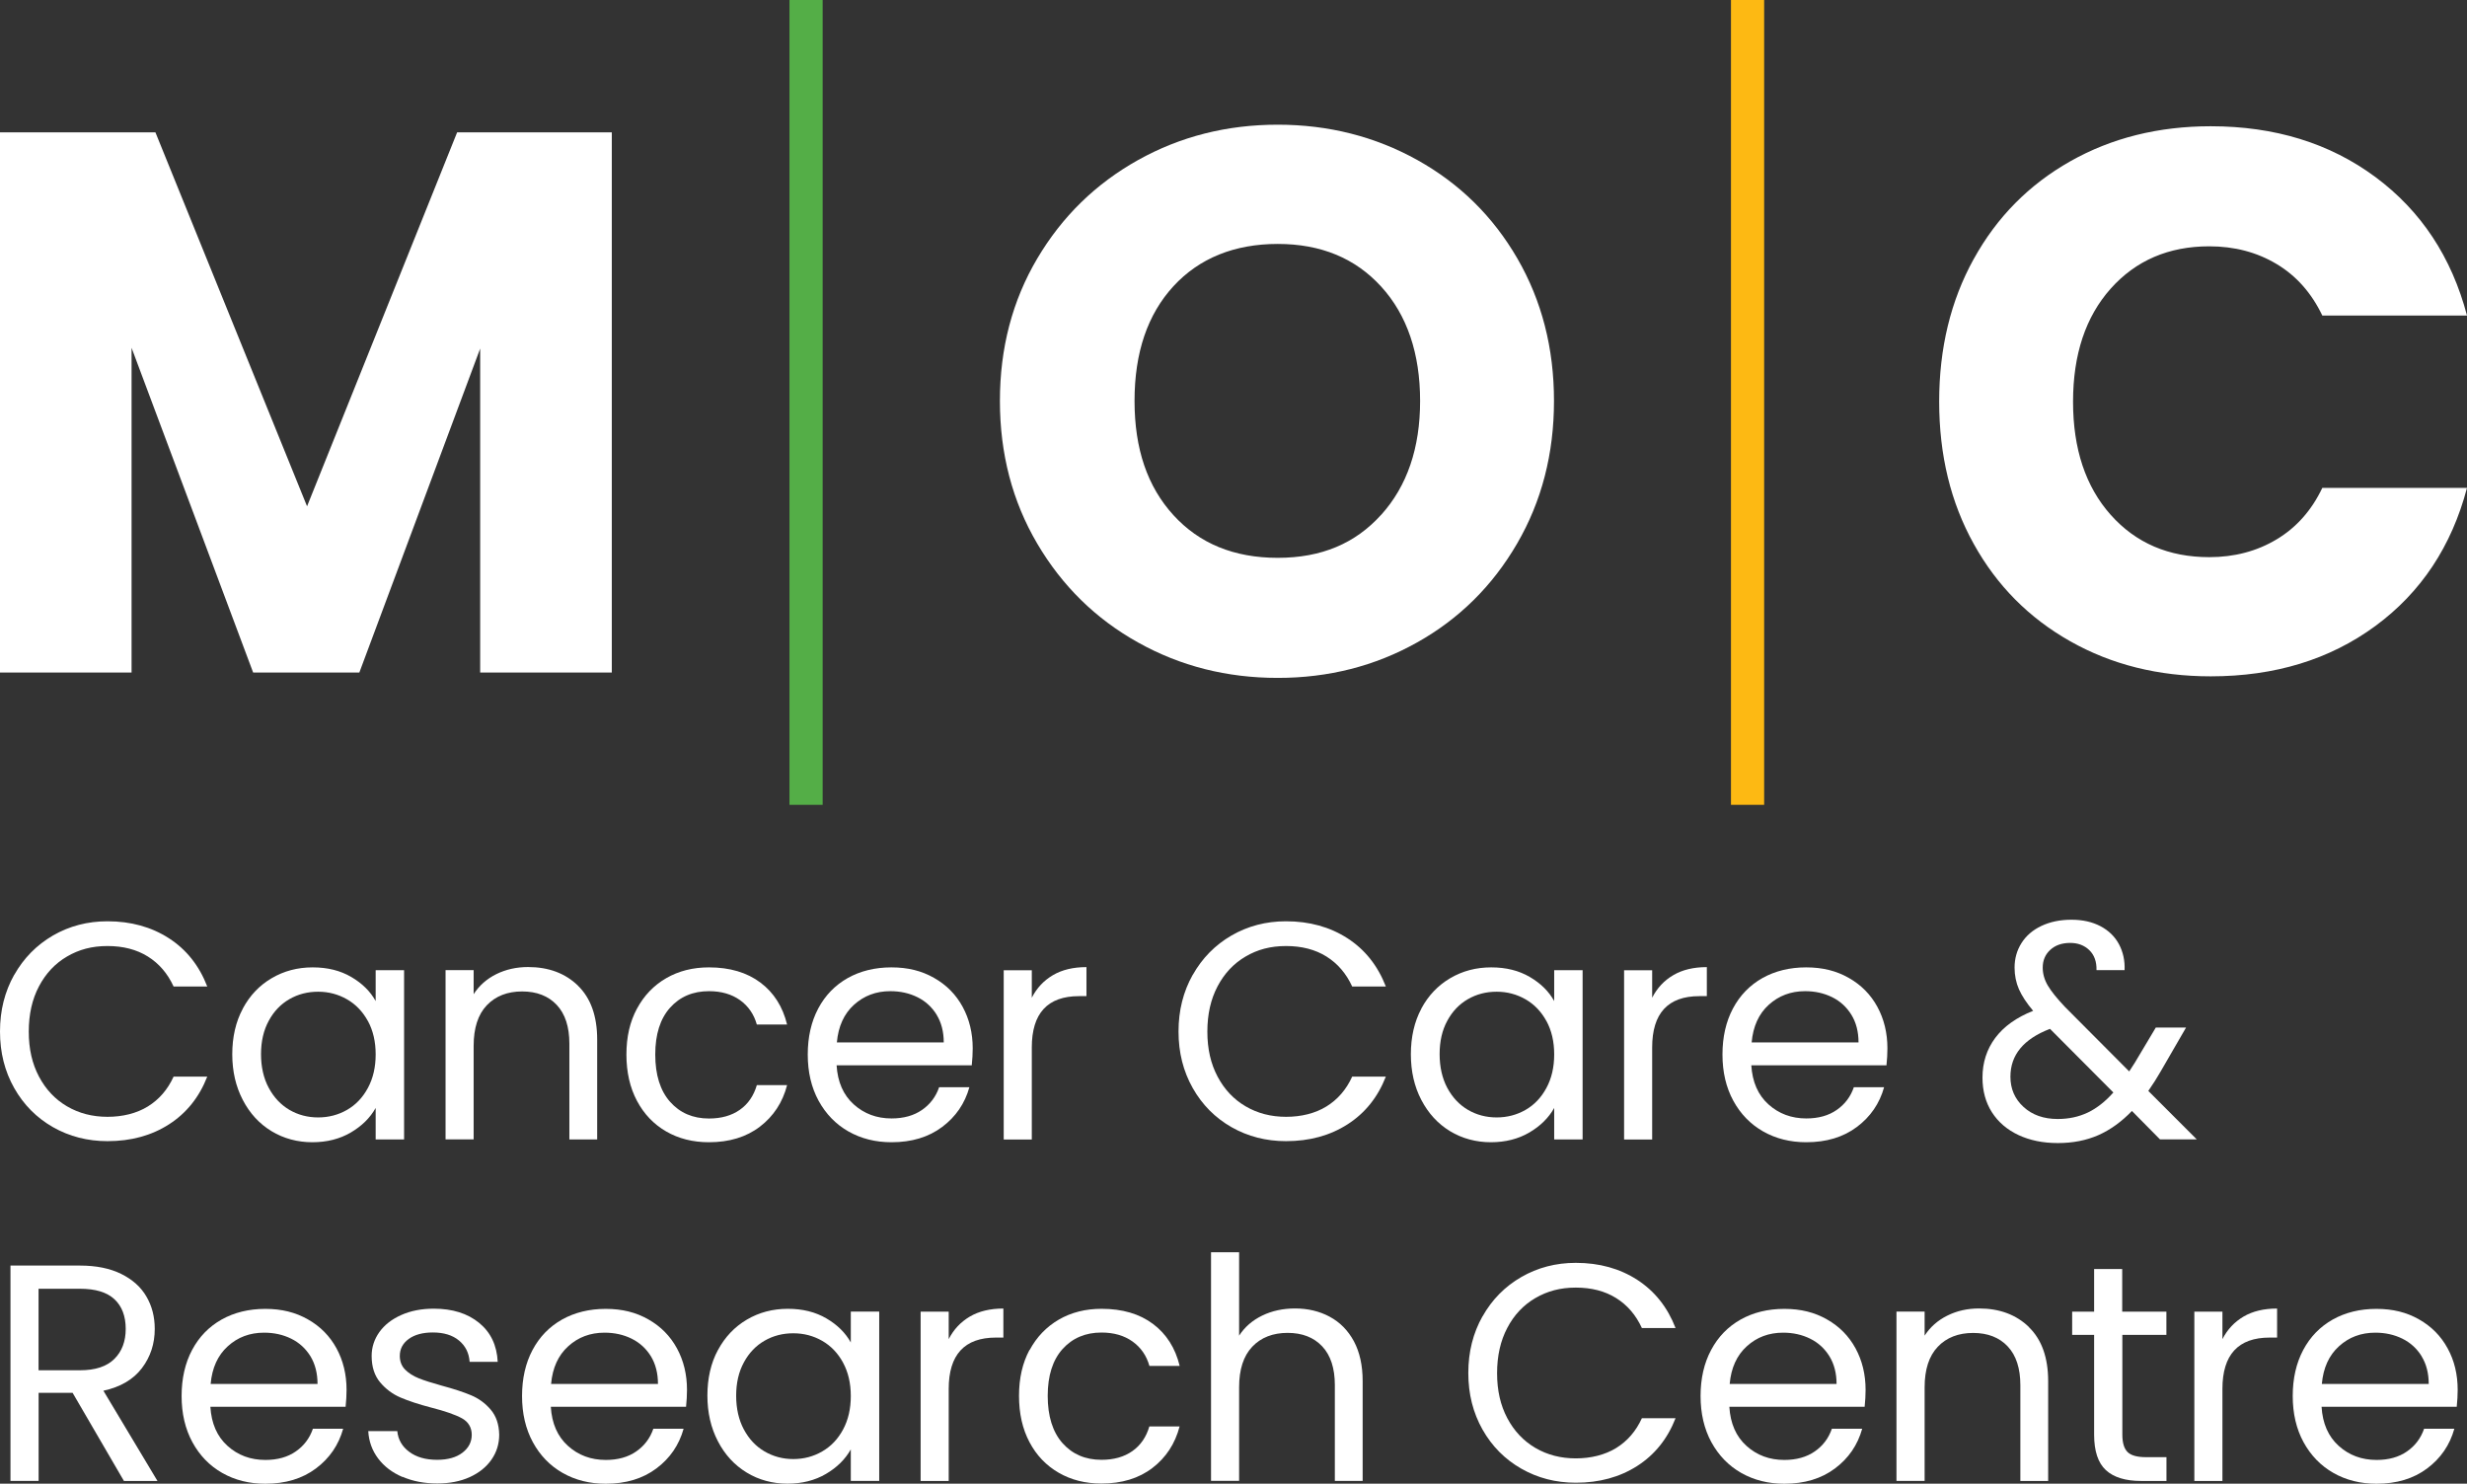 <?xml version="1.0" encoding="UTF-8"?>
<svg id="Layer_2" data-name="Layer 2" xmlns="http://www.w3.org/2000/svg" viewBox="0 0 362.83 218.23">
  <rect x="0" y="0" width="362.83" height="218.23" fill="#333333" stroke="none"/>
  <defs>
    <style>
      .cls-1 {
        fill: #fdb913;
      }

      .cls-1, .cls-2, .cls-3 {
        stroke-width: 0px;
      }

      .cls-2 {
        fill: #fff;
      }

      .cls-3 {
        fill: #54ae47;
      }
    </style>
  </defs>
  <g id="Layer_1-2" data-name="Layer 1-2">
    <g>
      <g>
        <path class="cls-2" d="m89.98,19.47v79.45h-19.36v-47.65l-17.77,47.65h-15.62l-17.88-47.76v47.76H0V19.47h22.86l22.3,55,22.07-55s22.75,0,22.75,0Z"/>
        <path class="cls-2" d="m167.38,94.5c-6.23-3.47-11.17-8.32-14.83-14.54s-5.49-13.22-5.49-20.99,1.83-14.75,5.49-20.94c3.66-6.19,8.6-11.01,14.83-14.49,6.22-3.47,13.07-5.2,20.54-5.2s14.32,1.74,20.54,5.2c6.22,3.47,11.13,8.3,14.71,14.49s5.38,13.17,5.38,20.94-1.81,14.77-5.43,20.99c-3.62,6.23-8.53,11.08-14.71,14.54-6.19,3.47-13.01,5.21-20.49,5.21s-14.32-1.73-20.54-5.21h0Zm35.76-18.78c3.81-4.23,5.72-9.81,5.72-16.75s-1.9-12.62-5.72-16.81-8.88-6.28-15.22-6.28-11.53,2.08-15.34,6.22c-3.81,4.15-5.72,9.77-5.72,16.86s1.9,12.62,5.72,16.81c3.81,4.18,8.92,6.28,15.34,6.28s11.41-2.11,15.22-6.34h0Z"/>
        <path class="cls-3" d="m120.99,0v118.38h-4.88V0h4.88Z"/>
        <path class="cls-1" d="m259.46,0v118.38h-4.88V0h4.88Z"/>
        <path class="cls-2" d="m290.29,38.09c3.39-6.15,8.13-10.94,14.2-14.37s12.96-5.15,20.65-5.15c9.43,0,17.5,2.49,24.22,7.47,6.71,4.98,11.2,11.77,13.47,20.37h-21.28c-1.59-3.32-3.83-5.85-6.73-7.58-2.91-1.74-6.21-2.6-9.9-2.6-5.96,0-10.79,2.08-14.49,6.22-3.7,4.15-5.54,9.7-5.54,16.64s1.85,12.49,5.54,16.64c3.7,4.15,8.53,6.22,14.49,6.22,3.69,0,7-.87,9.9-2.61,2.9-1.73,5.15-4.26,6.73-7.58h21.28c-2.27,8.6-6.76,15.37-13.47,20.31-6.72,4.94-14.79,7.41-24.22,7.41-7.7,0-14.58-1.72-20.65-5.15-6.08-3.43-10.81-8.2-14.2-14.32-3.4-6.11-5.09-13.09-5.09-20.94s1.69-14.84,5.09-20.99h0Z"/>
      </g>
      <g>
        <path class="cls-2" d="m2.09,143.4c1.39-2.47,3.3-4.4,5.7-5.8,2.41-1.39,5.08-2.09,8.02-2.09,3.45,0,6.47.84,9.04,2.5s4.45,4.03,5.63,7.09h-4.95c-.88-1.91-2.14-3.38-3.79-4.41-1.65-1.03-3.63-1.54-5.93-1.54s-4.19.51-5.95,1.54c-1.76,1.03-3.13,2.49-4.13,4.39-1,1.89-1.5,4.11-1.5,6.66s.5,4.72,1.5,6.61,2.38,3.36,4.13,4.38c1.76,1.03,3.74,1.54,5.95,1.54s4.28-.5,5.93-1.52,2.92-2.48,3.79-4.39h4.95c-1.18,3.03-3.06,5.37-5.63,7.02-2.57,1.65-5.59,2.47-9.04,2.47-2.94,0-5.61-.69-8.02-2.06-2.41-1.38-4.31-3.29-5.7-5.75C.7,157.58,0,154.82,0,151.72s.7-5.87,2.09-8.34v.02Z"/>
        <path class="cls-2" d="m35.71,148.35c1.03-1.92,2.44-3.41,4.25-4.47,1.8-1.06,3.81-1.59,6.02-1.59s4.07.47,5.68,1.41,2.8,2.12,3.59,3.54v-4.54h4.18v24.9h-4.18v-4.63c-.82,1.46-2.04,2.66-3.66,3.61s-3.51,1.43-5.66,1.43-4.21-.54-6-1.63c-1.79-1.09-3.2-2.62-4.22-4.59-1.03-1.97-1.55-4.21-1.55-6.72s.51-4.78,1.55-6.7v-.02Zm18.4,1.84c-.76-1.39-1.78-2.46-3.07-3.2-1.29-.74-2.7-1.12-4.25-1.12s-2.95.36-4.22,1.09-2.29,1.79-3.04,3.18c-.76,1.39-1.14,3.03-1.14,4.91s.38,3.57,1.14,4.97c.76,1.41,1.77,2.48,3.04,3.23,1.27.74,2.68,1.11,4.22,1.11s2.96-.37,4.25-1.11,2.31-1.82,3.07-3.23c.76-1.41,1.14-3.05,1.14-4.93s-.38-3.51-1.14-4.91h0Z"/>
        <path class="cls-2" d="m85.01,144.99c1.88,1.83,2.82,4.48,2.82,7.93v14.68h-4.09v-14.09c0-2.48-.62-4.38-1.86-5.7-1.24-1.32-2.94-1.98-5.09-1.98s-3.91.68-5.2,2.04c-1.29,1.36-1.93,3.35-1.93,5.96v13.76h-4.13v-24.9h4.13v3.54c.82-1.27,1.93-2.25,3.34-2.95,1.41-.69,2.96-1.04,4.66-1.04,3.03,0,5.48.92,7.36,2.75h-.01Z"/>
        <path class="cls-2" d="m93.69,148.35c1.03-1.92,2.46-3.41,4.29-4.47s3.93-1.59,6.29-1.59c3.06,0,5.58.75,7.56,2.23,1.98,1.48,3.29,3.55,3.93,6.18h-4.45c-.42-1.51-1.25-2.71-2.47-3.59-1.23-.88-2.75-1.32-4.57-1.32-2.36,0-4.27.81-5.72,2.43-1.45,1.62-2.18,3.92-2.18,6.89s.73,5.32,2.18,6.95c1.45,1.64,3.36,2.46,5.72,2.46,1.82,0,3.33-.43,4.54-1.28s2.04-2.06,2.5-3.63h4.45c-.66,2.55-2,4.58-4,6.11s-4.5,2.29-7.5,2.29c-2.36,0-4.46-.53-6.29-1.59s-3.26-2.56-4.29-4.5-1.55-4.21-1.55-6.81.51-4.82,1.55-6.75h.01Z"/>
        <path class="cls-2" d="m142.94,156.69h-19.9c.15,2.45.99,4.37,2.52,5.75s3.38,2.07,5.56,2.07c1.79,0,3.28-.42,4.48-1.25s2.04-1.94,2.52-3.34h4.45c-.67,2.4-2,4.34-4,5.84s-4.48,2.25-7.45,2.25c-2.36,0-4.47-.53-6.34-1.59-1.86-1.06-3.32-2.57-4.39-4.52-1.06-1.95-1.59-4.22-1.59-6.79s.51-4.83,1.54-6.77,2.48-3.43,4.34-4.48c1.86-1.04,4-1.57,6.43-1.57s4.45.51,6.27,1.55c1.82,1.03,3.22,2.45,4.2,4.25s1.48,3.84,1.48,6.11c0,.79-.05,1.62-.14,2.5h.02Zm-5.18-7.43c-.7-1.13-1.64-2-2.84-2.59s-2.52-.88-3.98-.88c-2.09,0-3.87.67-5.34,2-1.47,1.33-2.31,3.18-2.52,5.54h15.72c0-1.57-.35-2.93-1.05-4.07h0Z"/>
        <path class="cls-2" d="m154.86,143.43c1.35-.79,2.99-1.18,4.93-1.18v4.27h-1.09c-4.63,0-6.95,2.52-6.95,7.55v13.54h-4.13v-24.9h4.13v4.04c.73-1.43,1.77-2.53,3.11-3.32Z"/>
        <path class="cls-2" d="m175.42,143.4c1.39-2.47,3.29-4.4,5.7-5.8,2.41-1.39,5.08-2.09,8.02-2.09,3.45,0,6.47.84,9.04,2.5,2.57,1.66,4.45,4.03,5.64,7.09h-4.95c-.88-1.91-2.14-3.38-3.79-4.41s-3.63-1.54-5.93-1.54-4.2.51-5.95,1.54c-1.76,1.03-3.13,2.49-4.13,4.39-1,1.89-1.5,4.11-1.5,6.66s.5,4.72,1.5,6.61,2.38,3.36,4.13,4.38c1.76,1.03,3.74,1.54,5.95,1.54s4.28-.5,5.93-1.52,2.92-2.48,3.79-4.39h4.95c-1.18,3.03-3.06,5.37-5.64,7.02-2.57,1.65-5.59,2.47-9.04,2.47-2.94,0-5.61-.69-8.02-2.06-2.41-1.38-4.31-3.29-5.7-5.75s-2.09-5.22-2.09-8.32.7-5.87,2.09-8.34v.02Z"/>
        <path class="cls-2" d="m209.04,148.35c1.03-1.92,2.45-3.41,4.25-4.47s3.81-1.59,6.02-1.59,4.07.47,5.68,1.41c1.61.94,2.8,2.12,3.59,3.54v-4.54h4.18v24.9h-4.18v-4.63c-.82,1.46-2.04,2.66-3.66,3.61-1.62.95-3.51,1.43-5.66,1.43s-4.21-.54-6-1.63c-1.79-1.09-3.19-2.62-4.22-4.59s-1.54-4.21-1.54-6.72.51-4.78,1.54-6.7v-.02Zm18.4,1.84c-.76-1.39-1.78-2.46-3.07-3.2-1.29-.74-2.7-1.12-4.25-1.12s-2.95.36-4.22,1.09-2.29,1.79-3.04,3.18c-.76,1.39-1.13,3.03-1.13,4.91s.38,3.57,1.13,4.97c.76,1.41,1.77,2.48,3.04,3.23,1.27.74,2.68,1.11,4.22,1.11s2.96-.37,4.25-1.11,2.31-1.82,3.07-3.23c.76-1.41,1.14-3.05,1.14-4.93s-.38-3.51-1.14-4.91h0Z"/>
        <path class="cls-2" d="m246.1,143.43c1.35-.79,2.99-1.18,4.93-1.18v4.27h-1.09c-4.63,0-6.95,2.52-6.95,7.55v13.54h-4.13v-24.9h4.13v4.04c.73-1.43,1.76-2.53,3.11-3.32Z"/>
        <path class="cls-2" d="m277.47,156.69h-19.9c.15,2.45.99,4.37,2.52,5.75s3.39,2.07,5.57,2.07c1.79,0,3.28-.42,4.47-1.25,1.2-.83,2.04-1.94,2.52-3.34h4.45c-.67,2.4-2,4.34-4,5.84s-4.48,2.25-7.45,2.25c-2.36,0-4.47-.53-6.34-1.59-1.86-1.06-3.33-2.57-4.39-4.52s-1.59-4.22-1.59-6.79.51-4.83,1.54-6.77,2.48-3.43,4.34-4.48c1.86-1.04,4.01-1.57,6.43-1.57s4.45.51,6.27,1.55c1.82,1.03,3.22,2.45,4.2,4.25s1.48,3.84,1.48,6.11c0,.79-.05,1.62-.14,2.5h.02Zm-5.18-7.43c-.7-1.13-1.64-2-2.84-2.59-1.2-.59-2.52-.88-3.97-.88-2.09,0-3.87.67-5.34,2s-2.31,3.18-2.52,5.54h15.72c0-1.57-.35-2.93-1.05-4.07h0Z"/>
        <path class="cls-2" d="m317.68,167.59l-4.13-4.18c-1.54,1.6-3.2,2.79-4.95,3.56-1.76.77-3.74,1.16-5.95,1.16s-4.11-.4-5.79-1.18c-1.68-.79-2.98-1.91-3.91-3.36-.92-1.45-1.38-3.15-1.38-5.09,0-2.21.63-4.16,1.88-5.84,1.26-1.68,3.11-3.01,5.57-3.98-.97-1.15-1.66-2.21-2.09-3.18-.42-.97-.64-2.03-.64-3.18,0-1.33.34-2.54,1.02-3.61.68-1.08,1.66-1.92,2.93-2.52s2.74-.91,4.41-.91,3.06.32,4.27.95c1.21.64,2.12,1.52,2.73,2.66.6,1.14.88,2.4.82,3.8h-4.13c.03-1.24-.32-2.22-1.05-2.93-.73-.71-1.67-1.07-2.82-1.07-1.21,0-2.19.34-2.93,1.02-.74.68-1.11,1.55-1.11,2.61,0,.91.25,1.79.75,2.64s1.34,1.89,2.52,3.14l9.45,9.49.82-1.27,3.09-5.18h4.45l-3.73,6.45c-.52.91-1.12,1.86-1.82,2.87l7.13,7.13h-5.41,0Zm-10.61-3.95c1.32-.64,2.57-1.62,3.75-2.95l-9.32-9.36c-3.88,1.49-5.82,3.83-5.82,7.04,0,1.79.64,3.27,1.93,4.45,1.29,1.18,2.96,1.77,5.02,1.77,1.64,0,3.11-.32,4.43-.95h.01Z"/>
        <path class="cls-2" d="m18.22,217.82l-7.54-12.95h-5v12.95H1.54v-31.67h10.22c2.39,0,4.41.41,6.07,1.23,1.65.82,2.89,1.92,3.7,3.32.82,1.39,1.23,2.98,1.23,4.77,0,2.18-.63,4.11-1.89,5.77s-3.14,2.77-5.66,3.32l7.95,13.27h-4.95.01Zm-12.54-16.27h6.09c2.24,0,3.92-.55,5.04-1.66,1.12-1.1,1.68-2.58,1.68-4.43s-.55-3.33-1.66-4.36c-1.11-1.03-2.79-1.54-5.07-1.54h-6.09v11.99h0Z"/>
        <path class="cls-2" d="m50.84,206.92h-19.9c.15,2.46.99,4.37,2.52,5.75s3.38,2.07,5.57,2.07c1.79,0,3.28-.42,4.47-1.25,1.2-.83,2.04-1.94,2.52-3.34h4.45c-.67,2.4-2,4.34-4,5.84s-4.48,2.25-7.45,2.25c-2.36,0-4.48-.53-6.34-1.59s-3.32-2.57-4.38-4.52c-1.06-1.95-1.59-4.22-1.59-6.79s.51-4.83,1.54-6.77,2.48-3.43,4.34-4.48c1.86-1.04,4.01-1.57,6.43-1.57s4.45.51,6.27,1.55c1.82,1.03,3.22,2.45,4.2,4.25s1.48,3.84,1.48,6.11c0,.79-.05,1.62-.14,2.5h0Zm-5.18-7.43c-.7-1.13-1.64-2-2.84-2.59s-2.52-.88-3.98-.88c-2.09,0-3.87.66-5.34,2-1.47,1.33-2.31,3.18-2.52,5.54h15.72c0-1.57-.35-2.93-1.04-4.07h0Z"/>
        <path class="cls-2" d="m59.2,217.25c-1.52-.65-2.71-1.56-3.59-2.73s-1.36-2.51-1.45-4.02h4.27c.12,1.24.7,2.26,1.75,3.04,1.05.79,2.42,1.18,4.11,1.18,1.57,0,2.82-.35,3.73-1.05s1.36-1.58,1.36-2.63-.48-1.9-1.45-2.43c-.97-.53-2.47-1.05-4.5-1.57-1.85-.48-3.35-.98-4.52-1.48-1.17-.5-2.16-1.24-3-2.23-.83-.99-1.25-2.28-1.25-3.89,0-1.27.38-2.44,1.13-3.5.76-1.06,1.83-1.9,3.23-2.52,1.39-.62,2.98-.93,4.77-.93,2.76,0,4.98.7,6.68,2.09s2.61,3.3,2.73,5.73h-4.13c-.09-1.3-.61-2.35-1.57-3.14-.95-.79-2.23-1.18-3.84-1.18-1.48,0-2.67.32-3.54.95-.88.64-1.32,1.47-1.32,2.5,0,.82.27,1.49.79,2.02.53.53,1.2.95,2,1.27s1.92.68,3.34,1.07c1.79.48,3.24.96,4.36,1.43,1.12.47,2.08,1.17,2.88,2.11.8.94,1.22,2.16,1.25,3.68,0,1.36-.38,2.59-1.14,3.68s-1.82,1.94-3.2,2.57c-1.38.62-2.96.93-4.75.93-1.91,0-3.62-.32-5.13-.98v.03Z"/>
        <path class="cls-2" d="m100.91,206.92h-19.9c.15,2.46.99,4.37,2.52,5.75s3.38,2.07,5.57,2.07c1.79,0,3.28-.42,4.47-1.25,1.2-.83,2.04-1.94,2.52-3.34h4.45c-.67,2.4-2,4.34-4,5.84s-4.48,2.25-7.45,2.25c-2.36,0-4.48-.53-6.34-1.59-1.86-1.06-3.32-2.57-4.38-4.52s-1.59-4.22-1.59-6.79.51-4.83,1.54-6.77,2.48-3.43,4.34-4.48c1.86-1.04,4.01-1.57,6.43-1.57s4.45.51,6.27,1.55c1.82,1.03,3.22,2.45,4.2,4.25.98,1.8,1.48,3.84,1.48,6.11,0,.79-.05,1.62-.14,2.5h.01Zm-5.18-7.43c-.7-1.13-1.64-2-2.84-2.59s-2.52-.88-3.98-.88c-2.09,0-3.87.66-5.34,2-1.47,1.33-2.31,3.18-2.52,5.54h15.72c0-1.57-.35-2.93-1.04-4.07h0Z"/>
        <path class="cls-2" d="m105.59,198.58c1.03-1.92,2.44-3.41,4.25-4.48,1.8-1.06,3.81-1.59,6.02-1.59s4.07.47,5.68,1.41,2.8,2.12,3.59,3.54v-4.54h4.18v24.9h-4.18v-4.63c-.82,1.46-2.04,2.66-3.66,3.61s-3.51,1.43-5.66,1.43-4.21-.54-6-1.64c-1.79-1.09-3.2-2.62-4.22-4.59-1.03-1.97-1.55-4.21-1.55-6.73s.51-4.78,1.55-6.7h0Zm18.4,1.84c-.76-1.39-1.78-2.46-3.07-3.2-1.29-.74-2.7-1.11-4.25-1.11s-2.95.36-4.22,1.09c-1.27.73-2.29,1.79-3.04,3.18-.76,1.39-1.14,3.03-1.14,4.91s.38,3.57,1.14,4.98c.76,1.41,1.77,2.48,3.04,3.22,1.27.74,2.68,1.12,4.22,1.12s2.96-.37,4.25-1.12c1.29-.74,2.31-1.81,3.07-3.22s1.14-3.05,1.14-4.93-.38-3.51-1.14-4.91h0Z"/>
        <path class="cls-2" d="m142.64,193.65c1.35-.79,2.99-1.18,4.93-1.18v4.27h-1.09c-4.63,0-6.95,2.52-6.95,7.55v13.54h-4.13v-24.9h4.13v4.04c.73-1.43,1.77-2.53,3.11-3.32Z"/>
        <path class="cls-2" d="m151.43,198.58c1.03-1.92,2.46-3.41,4.29-4.48,1.83-1.06,3.93-1.59,6.29-1.59,3.06,0,5.58.74,7.56,2.22s3.29,3.55,3.93,6.18h-4.45c-.43-1.51-1.25-2.71-2.48-3.59-1.23-.88-2.75-1.32-4.57-1.32-2.36,0-4.27.81-5.73,2.43-1.45,1.62-2.18,3.92-2.18,6.89s.73,5.32,2.18,6.95c1.45,1.63,3.36,2.45,5.73,2.45,1.82,0,3.33-.43,4.54-1.28,1.21-.85,2.04-2.06,2.5-3.63h4.45c-.67,2.55-2,4.58-4,6.11s-4.5,2.29-7.5,2.29c-2.36,0-4.46-.53-6.29-1.59-1.83-1.06-3.27-2.56-4.29-4.5-1.03-1.94-1.54-4.21-1.54-6.81s.51-4.82,1.54-6.75l.02.02Z"/>
        <path class="cls-2" d="m195.55,193.67c1.51.8,2.7,2.01,3.57,3.61.86,1.61,1.29,3.56,1.29,5.86v14.68h-4.09v-14.09c0-2.48-.62-4.38-1.86-5.7-1.24-1.32-2.94-1.98-5.09-1.98s-3.92.68-5.2,2.04c-1.29,1.36-1.93,3.35-1.93,5.96v13.76h-4.13v-33.62h4.13v12.27c.82-1.27,1.95-2.25,3.39-2.95s3.05-1.05,4.84-1.05c1.88,0,3.57.4,5.09,1.21h-.01Z"/>
        <path class="cls-2" d="m218.04,193.63c1.39-2.47,3.29-4.4,5.7-5.79s5.08-2.09,8.02-2.09c3.46,0,6.47.84,9.04,2.5,2.57,1.67,4.45,4.03,5.63,7.09h-4.95c-.88-1.91-2.14-3.38-3.79-4.41s-3.63-1.54-5.93-1.54-4.19.52-5.95,1.54c-1.76,1.03-3.14,2.49-4.13,4.39-1,1.89-1.5,4.11-1.5,6.66s.5,4.72,1.5,6.61,2.38,3.35,4.13,4.38c1.76,1.03,3.74,1.54,5.95,1.54s4.28-.51,5.93-1.52c1.65-1.02,2.92-2.48,3.79-4.39h4.95c-1.18,3.03-3.06,5.37-5.63,7.02-2.57,1.65-5.59,2.47-9.04,2.47-2.94,0-5.61-.69-8.02-2.07s-4.31-3.29-5.7-5.75-2.09-5.22-2.09-8.32.7-5.87,2.09-8.34v.02Z"/>
        <path class="cls-2" d="m274.24,206.92h-19.9c.15,2.46.99,4.37,2.52,5.75,1.53,1.38,3.38,2.07,5.56,2.07,1.79,0,3.28-.42,4.48-1.25s2.04-1.94,2.52-3.34h4.46c-.67,2.4-2,4.34-4,5.84s-4.48,2.25-7.45,2.25c-2.36,0-4.47-.53-6.34-1.59-1.86-1.06-3.32-2.57-4.39-4.52-1.06-1.95-1.59-4.22-1.59-6.79s.51-4.83,1.55-6.77c1.03-1.94,2.48-3.43,4.34-4.48,1.86-1.04,4-1.57,6.43-1.57s4.45.51,6.27,1.55c1.82,1.03,3.22,2.45,4.2,4.25s1.48,3.84,1.48,6.11c0,.79-.05,1.62-.14,2.5h0Zm-5.18-7.43c-.7-1.13-1.64-2-2.84-2.59-1.2-.59-2.52-.88-3.97-.88-2.09,0-3.87.66-5.34,2-1.47,1.33-2.31,3.18-2.52,5.54h15.72c0-1.57-.35-2.93-1.05-4.07h0Z"/>
        <path class="cls-2" d="m298.41,195.22c1.88,1.83,2.82,4.48,2.82,7.93v14.68h-4.09v-14.09c0-2.48-.62-4.38-1.86-5.7-1.24-1.32-2.94-1.98-5.09-1.98s-3.92.68-5.2,2.04c-1.29,1.36-1.93,3.35-1.93,5.96v13.76h-4.14v-24.9h4.14v3.54c.82-1.27,1.93-2.25,3.34-2.95s2.96-1.05,4.66-1.05c3.03,0,5.48.92,7.36,2.75h-.01Z"/>
        <path class="cls-2" d="m312.14,196.33v14.68c0,1.21.26,2.06.77,2.57.51.5,1.41.75,2.68.75h3.04v3.5h-3.73c-2.3,0-4.03-.53-5.18-1.59s-1.73-2.8-1.73-5.22v-14.68h-3.23v-3.41h3.23v-6.27h4.13v6.27h6.5v3.41h-6.5.02Z"/>
        <path class="cls-2" d="m329.97,193.65c1.35-.79,2.99-1.18,4.93-1.18v4.27h-1.09c-4.63,0-6.95,2.52-6.95,7.55v13.54h-4.13v-24.9h4.13v4.04c.73-1.43,1.77-2.53,3.11-3.32h0Z"/>
        <path class="cls-2" d="m361.34,206.92h-19.9c.15,2.46.99,4.37,2.52,5.75s3.38,2.07,5.57,2.07c1.79,0,3.28-.42,4.47-1.25,1.2-.83,2.04-1.94,2.52-3.34h4.45c-.67,2.4-2,4.34-4,5.84s-4.48,2.25-7.45,2.25c-2.36,0-4.48-.53-6.34-1.59s-3.32-2.57-4.39-4.52c-1.06-1.95-1.59-4.22-1.59-6.79s.51-4.83,1.54-6.77,2.48-3.43,4.34-4.48c1.86-1.04,4-1.57,6.43-1.57s4.45.51,6.27,1.55c1.82,1.03,3.22,2.45,4.2,4.25.99,1.8,1.48,3.84,1.48,6.11,0,.79-.05,1.62-.14,2.5h.02Zm-5.18-7.43c-.7-1.13-1.64-2-2.84-2.59-1.2-.59-2.52-.88-3.98-.88-2.09,0-3.87.66-5.34,2-1.47,1.33-2.31,3.18-2.52,5.54h15.72c0-1.57-.35-2.93-1.05-4.07h0Z"/>
      </g>
    </g>
  </g>
</svg>
